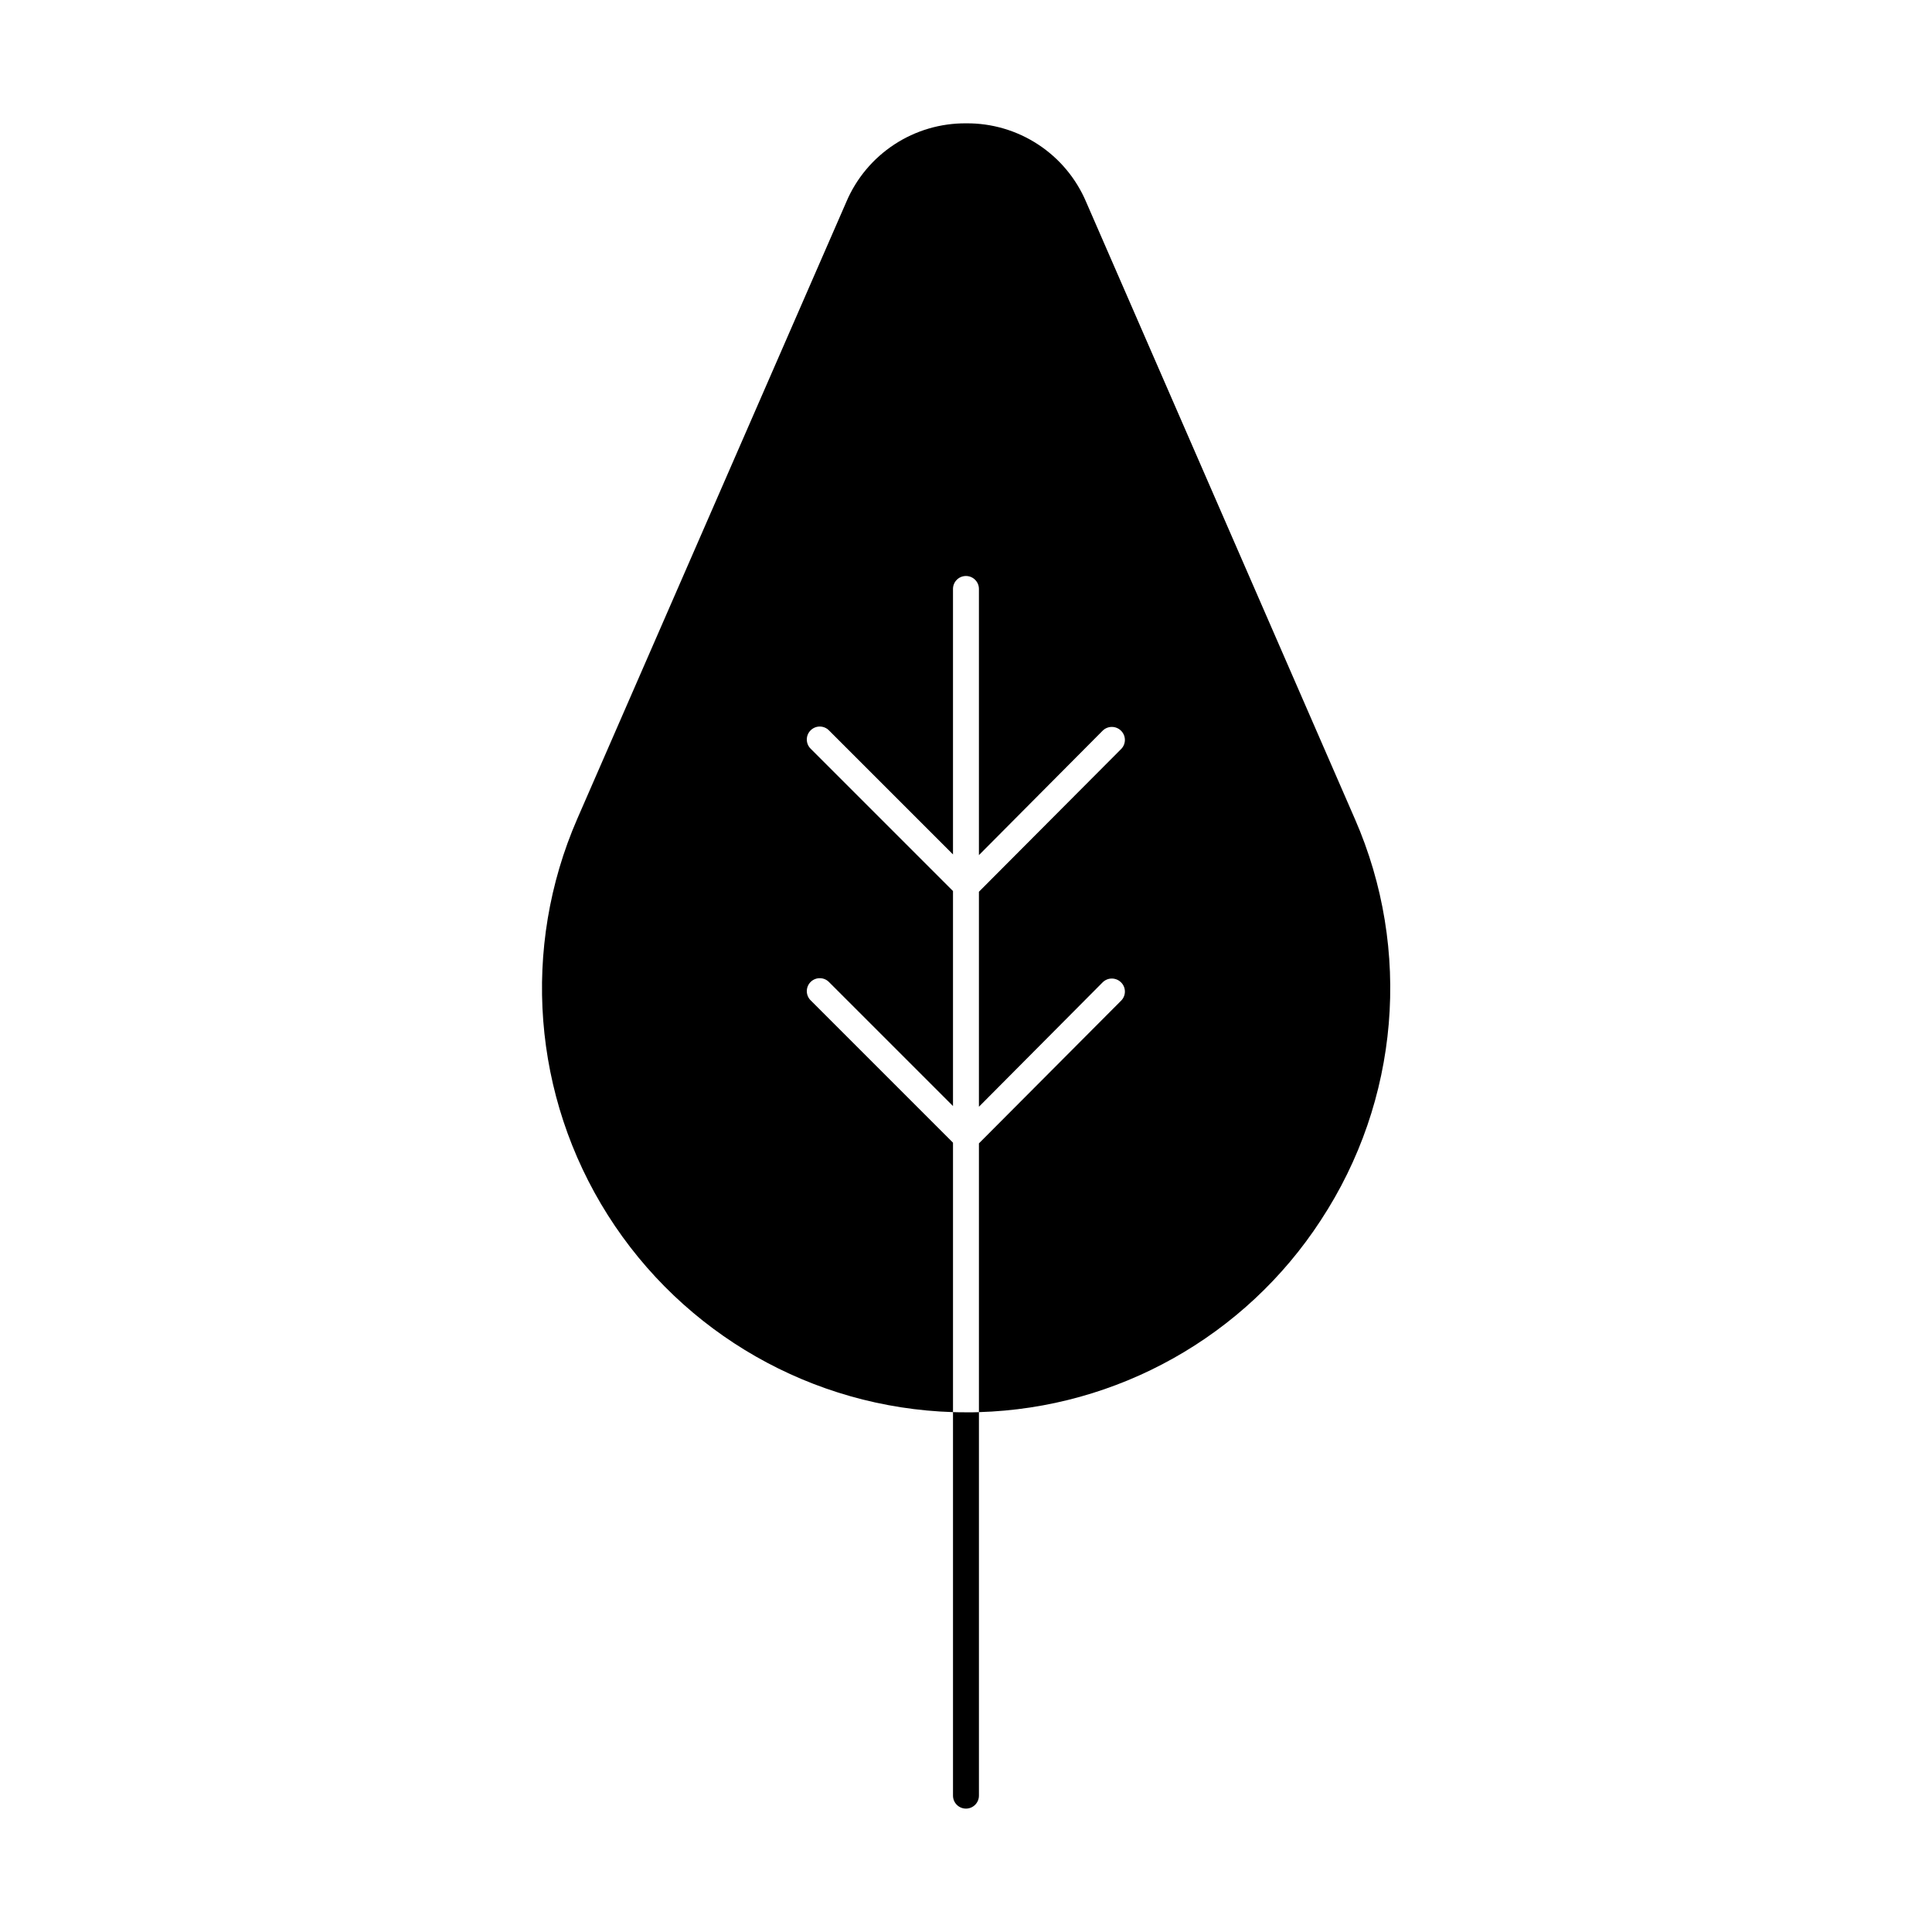<?xml version="1.0" encoding="UTF-8"?>
<!-- The Best Svg Icon site in the world: iconSvg.co, Visit us! https://iconsvg.co -->
<svg fill="#000000" width="800px" height="800px" version="1.1" viewBox="144 144 512 512" xmlns="http://www.w3.org/2000/svg">
 <path d="m494.02 467.39c-20.043 30.77-53.891 49.762-90.594 50.84v-71.223l37.695-37.832c0.641-0.645 0.996-1.523 0.988-2.434-0.008-0.914-0.383-1.785-1.035-2.418-1.348-1.332-3.512-1.332-4.856 0l-32.793 32.977v-56.977l37.695-37.832c0.641-0.648 0.996-1.527 0.988-2.438-0.008-0.91-0.383-1.781-1.035-2.418-1.348-1.328-3.512-1.328-4.856 0l-32.793 32.977v-70.535c0-1.895-1.539-3.434-3.438-3.434-1.895 0-3.434 1.539-3.434 3.434v70.352l-32.793-32.793c-0.637-0.684-1.52-1.078-2.453-1.094-0.93-0.016-1.832 0.348-2.488 1.008-0.66 0.656-1.023 1.555-1.008 2.488 0.02 0.934 0.414 1.816 1.094 2.453l37.648 37.648v56.977l-32.793-32.793c-0.637-0.684-1.52-1.078-2.453-1.094-0.93-0.016-1.832 0.348-2.488 1.004-0.66 0.66-1.023 1.559-1.008 2.492 0.02 0.93 0.414 1.816 1.094 2.449l37.648 37.648v71.406c-37.266-1.16-71.531-20.719-91.477-52.215-19.949-31.5-22.98-70.84-8.094-105.02l71.312-163.51v-0.004c2.644-6.211 7.07-11.5 12.719-15.199 5.648-3.703 12.27-5.648 19.02-5.594h0.047c6.754-0.055 13.371 1.891 19.02 5.594 5.648 3.699 10.074 8.988 12.719 15.199l71.219 163.51 0.004 0.004c15.184 34.707 11.789 74.738-9.023 106.39zm-94.074 50.883c-1.145 0-2.246 0-3.391-0.047v101.64c0 1.895 1.539 3.434 3.434 3.434 1.898 0 3.438-1.539 3.438-3.434v-101.63c-1.098 0.047-2.199 0.047-3.344 0.047z"/>
</svg>